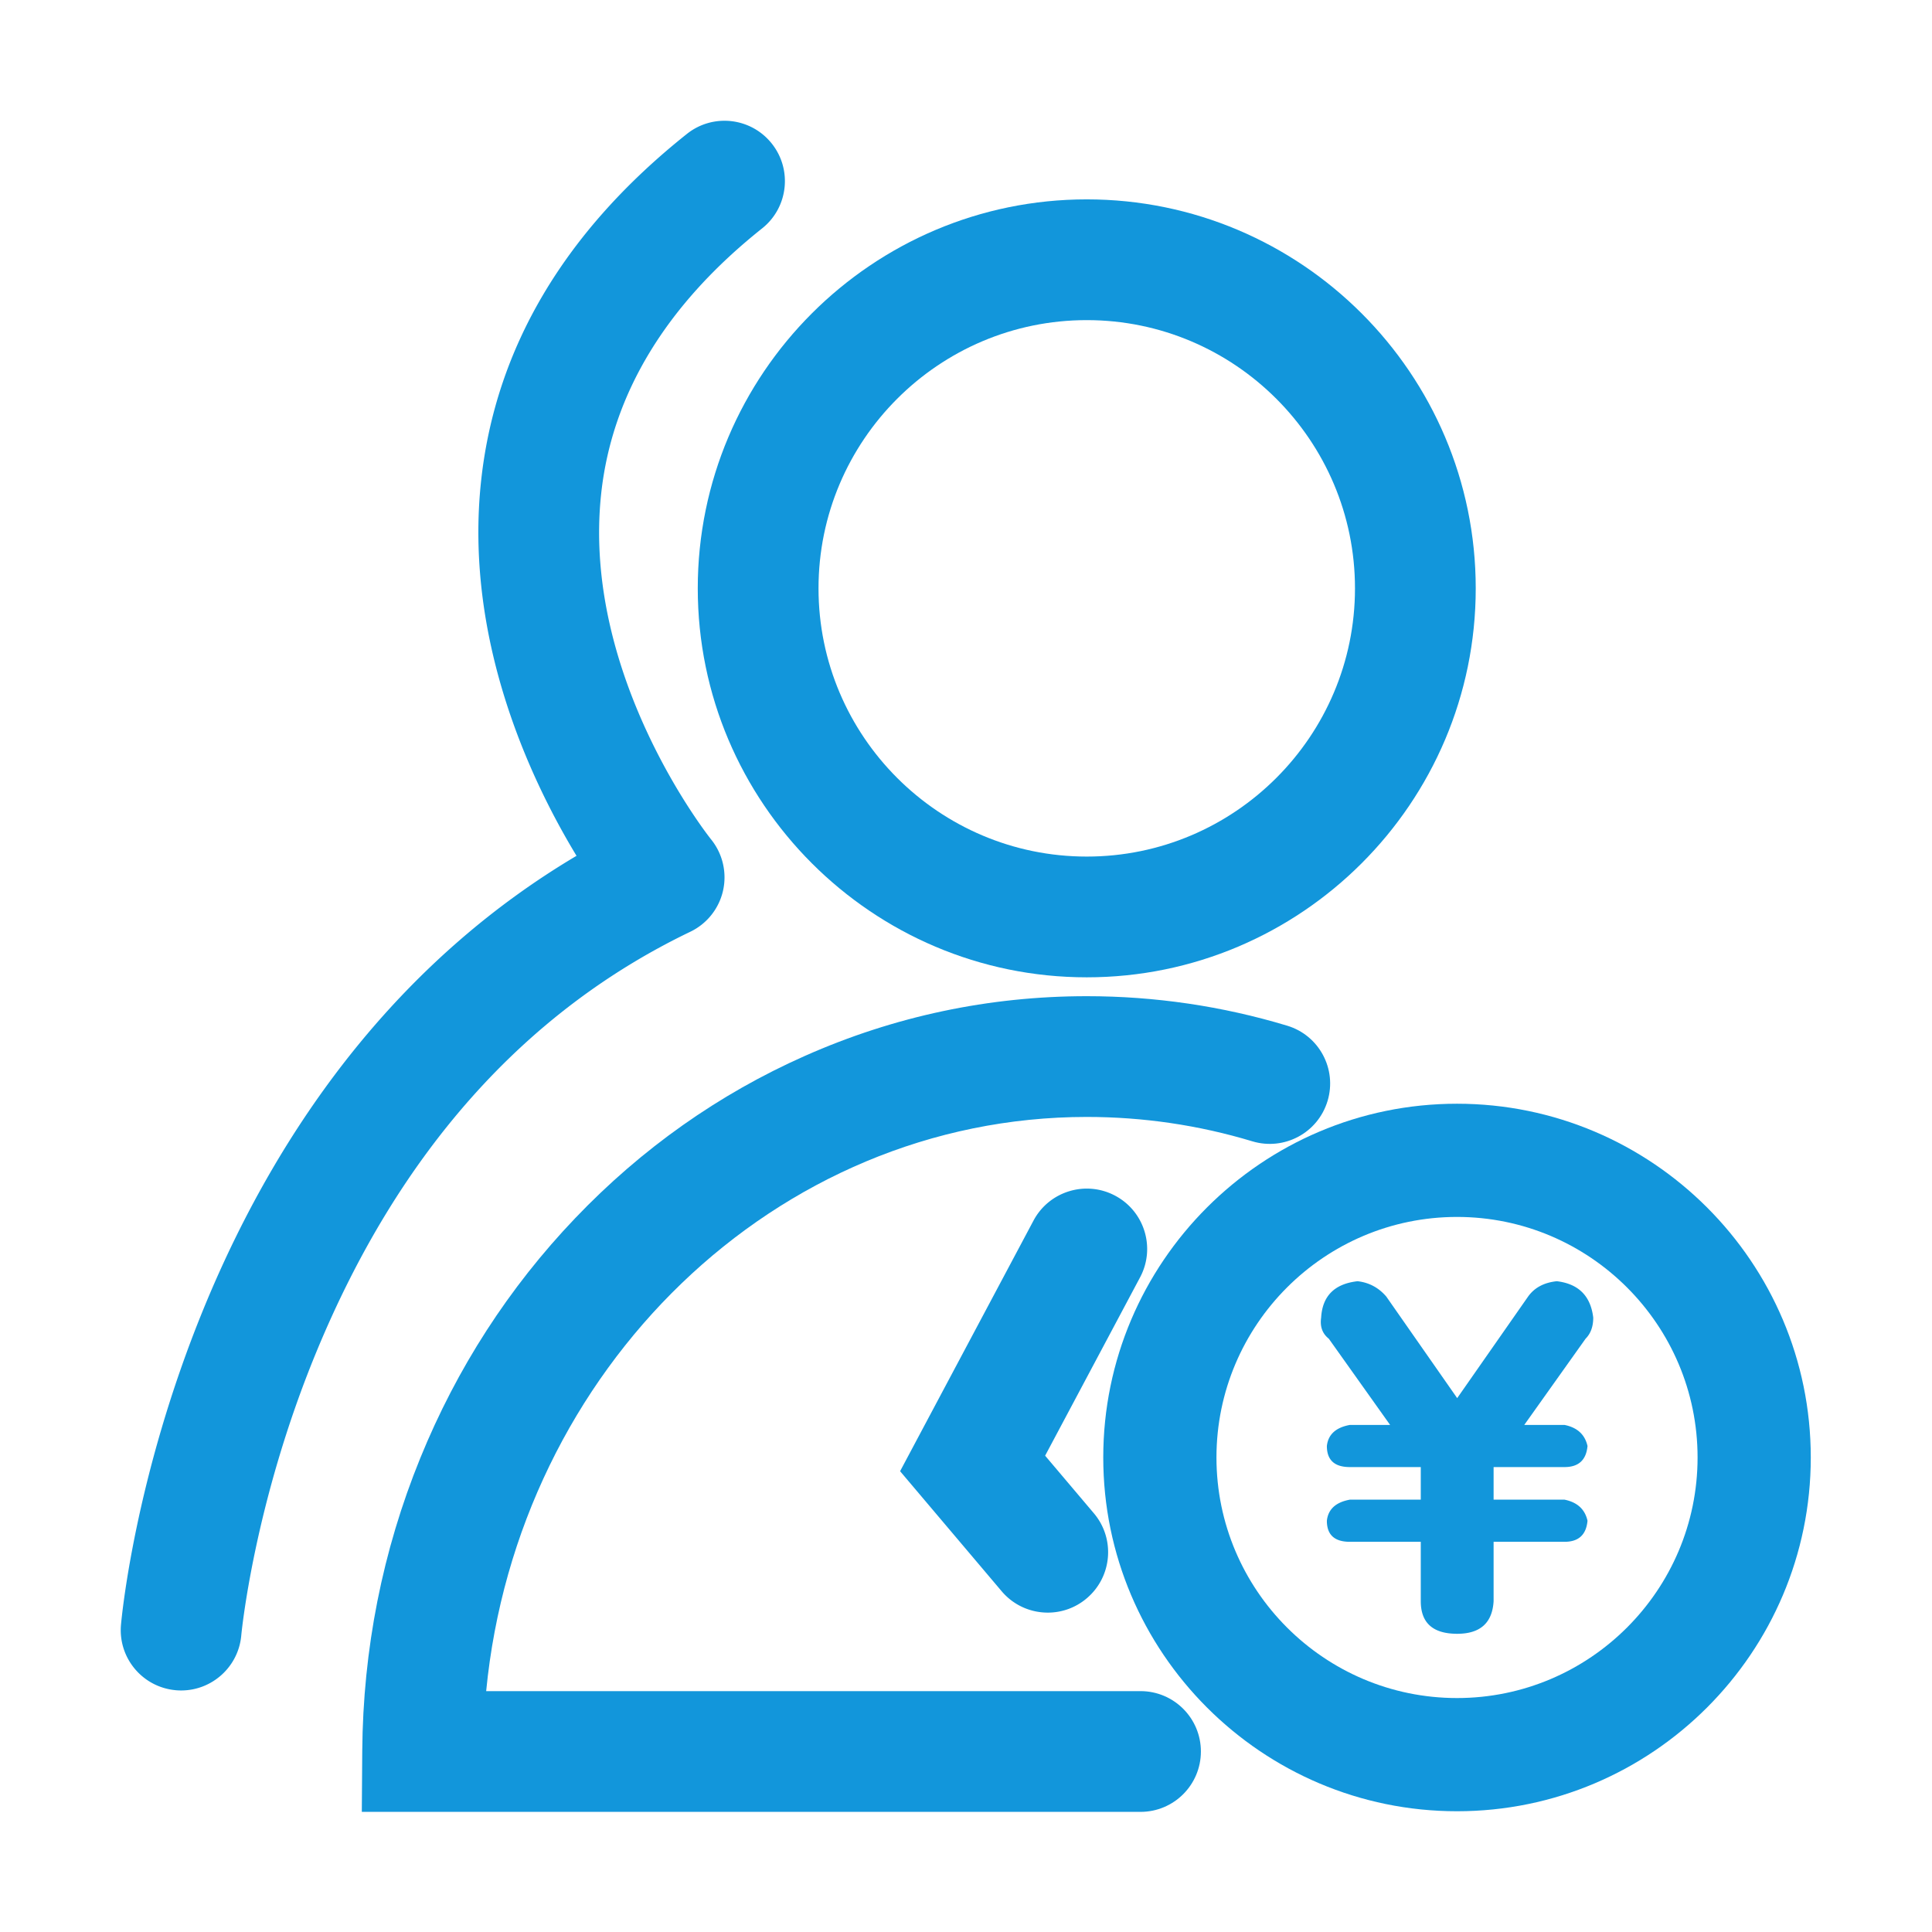 <?xml version="1.0" standalone="no"?><!DOCTYPE svg PUBLIC "-//W3C//DTD SVG 1.1//EN" "http://www.w3.org/Graphics/SVG/1.1/DTD/svg11.dtd"><svg t="1624538841722" class="icon" viewBox="0 0 1024 1024" version="1.1" xmlns="http://www.w3.org/2000/svg" p-id="10501" xmlns:xlink="http://www.w3.org/1999/xlink" width="200" height="200"><defs><style type="text/css"></style></defs><path d="M772.25 960c-103.39 0-187.5-84.11-187.5-187.5S668.86 585 772.25 585s187.5 84.11 187.5 187.5S875.64 960 772.25 960z m0-315c-70.3 0-127.5 57.2-127.5 127.5S701.95 900 772.25 900s127.5-57.2 127.5-127.5S842.55 645 772.25 645zM576 518c-113.68 0-206.17-92.49-206.17-206.17S462.32 105.67 576 105.67s206.17 92.49 206.17 206.17S689.68 518 576 518z m0-348.33c-78.39 0-142.17 63.78-142.17 142.17S497.61 454 576 454s142.17-63.78 142.17-142.17S654.39 169.67 576 169.67z" p-id="10502" fill="#1296db"></path><path d="M604.5 960.33H191.77l0.23-32.23c0.39-53.88 10.74-106.14 30.77-155.32 19.39-47.62 47.01-90.38 82.07-127.1 35.19-36.85 76.15-65.79 121.75-86.02C473.93 538.65 524.2 528 576 528c36.1 0 71.85 5.26 106.24 15.64 16.92 5.1 26.5 22.96 21.4 39.88-5.1 16.92-22.96 26.5-39.88 21.4C635.36 596.34 605.84 592 576 592c-164.85 0-301.73 133.82-318.32 304.33H604.5c17.67 0 32 14.33 32 32s-14.33 32-32 32z" p-id="10503" fill="#1296db"></path><path d="M555.34 854.72c-9.09 0-18.11-3.85-24.44-11.33l-53.83-63.62 70.7-132.82c8.3-15.6 27.69-21.51 43.28-13.21 15.6 8.3 21.52 27.68 13.21 43.28l-50.32 94.52 25.81 30.5c11.42 13.49 9.73 33.68-3.76 45.1-6 5.1-13.35 7.58-20.65 7.58zM96.03 895.98c-0.94 0-1.89-0.04-2.84-0.13-17.59-1.55-30.6-17.03-29.07-34.62 0.27-3.14 7.09-77.87 43.64-167.22 21.6-52.8 49.19-99.93 82.01-140.09 33.39-40.85 72.23-74.49 115.8-100.32-24.46-40.37-59.75-115.11-50.52-199.22 7.71-70.25 44.39-131.96 109.03-183.41 13.83-11.01 33.96-8.72 44.97 5.11 11.01 13.83 8.72 33.96-5.11 44.97-50.8 40.44-79.49 87.65-85.27 140.32-10.65 97.08 57.53 182.67 58.22 183.52a32.037 32.037 0 0 1 6.34 27.15 31.98 31.98 0 0 1-17.36 21.81C277.94 536.09 211.27 611 167.71 716.49c-33.29 80.62-39.77 149.63-39.83 150.32-1.49 16.63-15.46 29.17-31.85 29.17zM753.04 848.67v-31.48h-37.58c-8.13 0-12.19-3.71-12.19-11.17 0.67-6.09 4.73-9.81 12.19-11.17h37.58v-17.27h-37.58c-8.13 0-12.19-3.71-12.19-11.17 0.67-6.09 4.73-9.81 12.19-11.17h21.33l-32.5-45.7c-3.4-2.7-4.75-6.43-4.06-11.17 0.67-11.5 7.11-17.93 19.3-19.3 6.09 0.68 11.17 3.4 15.23 8.13l37.58 53.83 37.58-53.83c3.38-4.73 8.46-7.44 15.23-8.13 11.5 1.37 17.93 7.79 19.3 19.3 0 4.75-1.36 8.47-4.06 11.17l-32.5 45.7h21.33c6.76 1.37 10.82 5.08 12.19 11.17-0.68 7.46-4.75 11.17-12.19 11.17h-37.58v17.27h37.58c6.76 1.37 10.82 5.08 12.19 11.17-0.68 7.46-4.75 11.17-12.19 11.17h-37.58v31.48c-0.68 11.52-7.11 17.27-19.3 17.27-12.87 0-19.3-5.75-19.3-17.27z" p-id="10504" fill="#1296db"></path></svg>